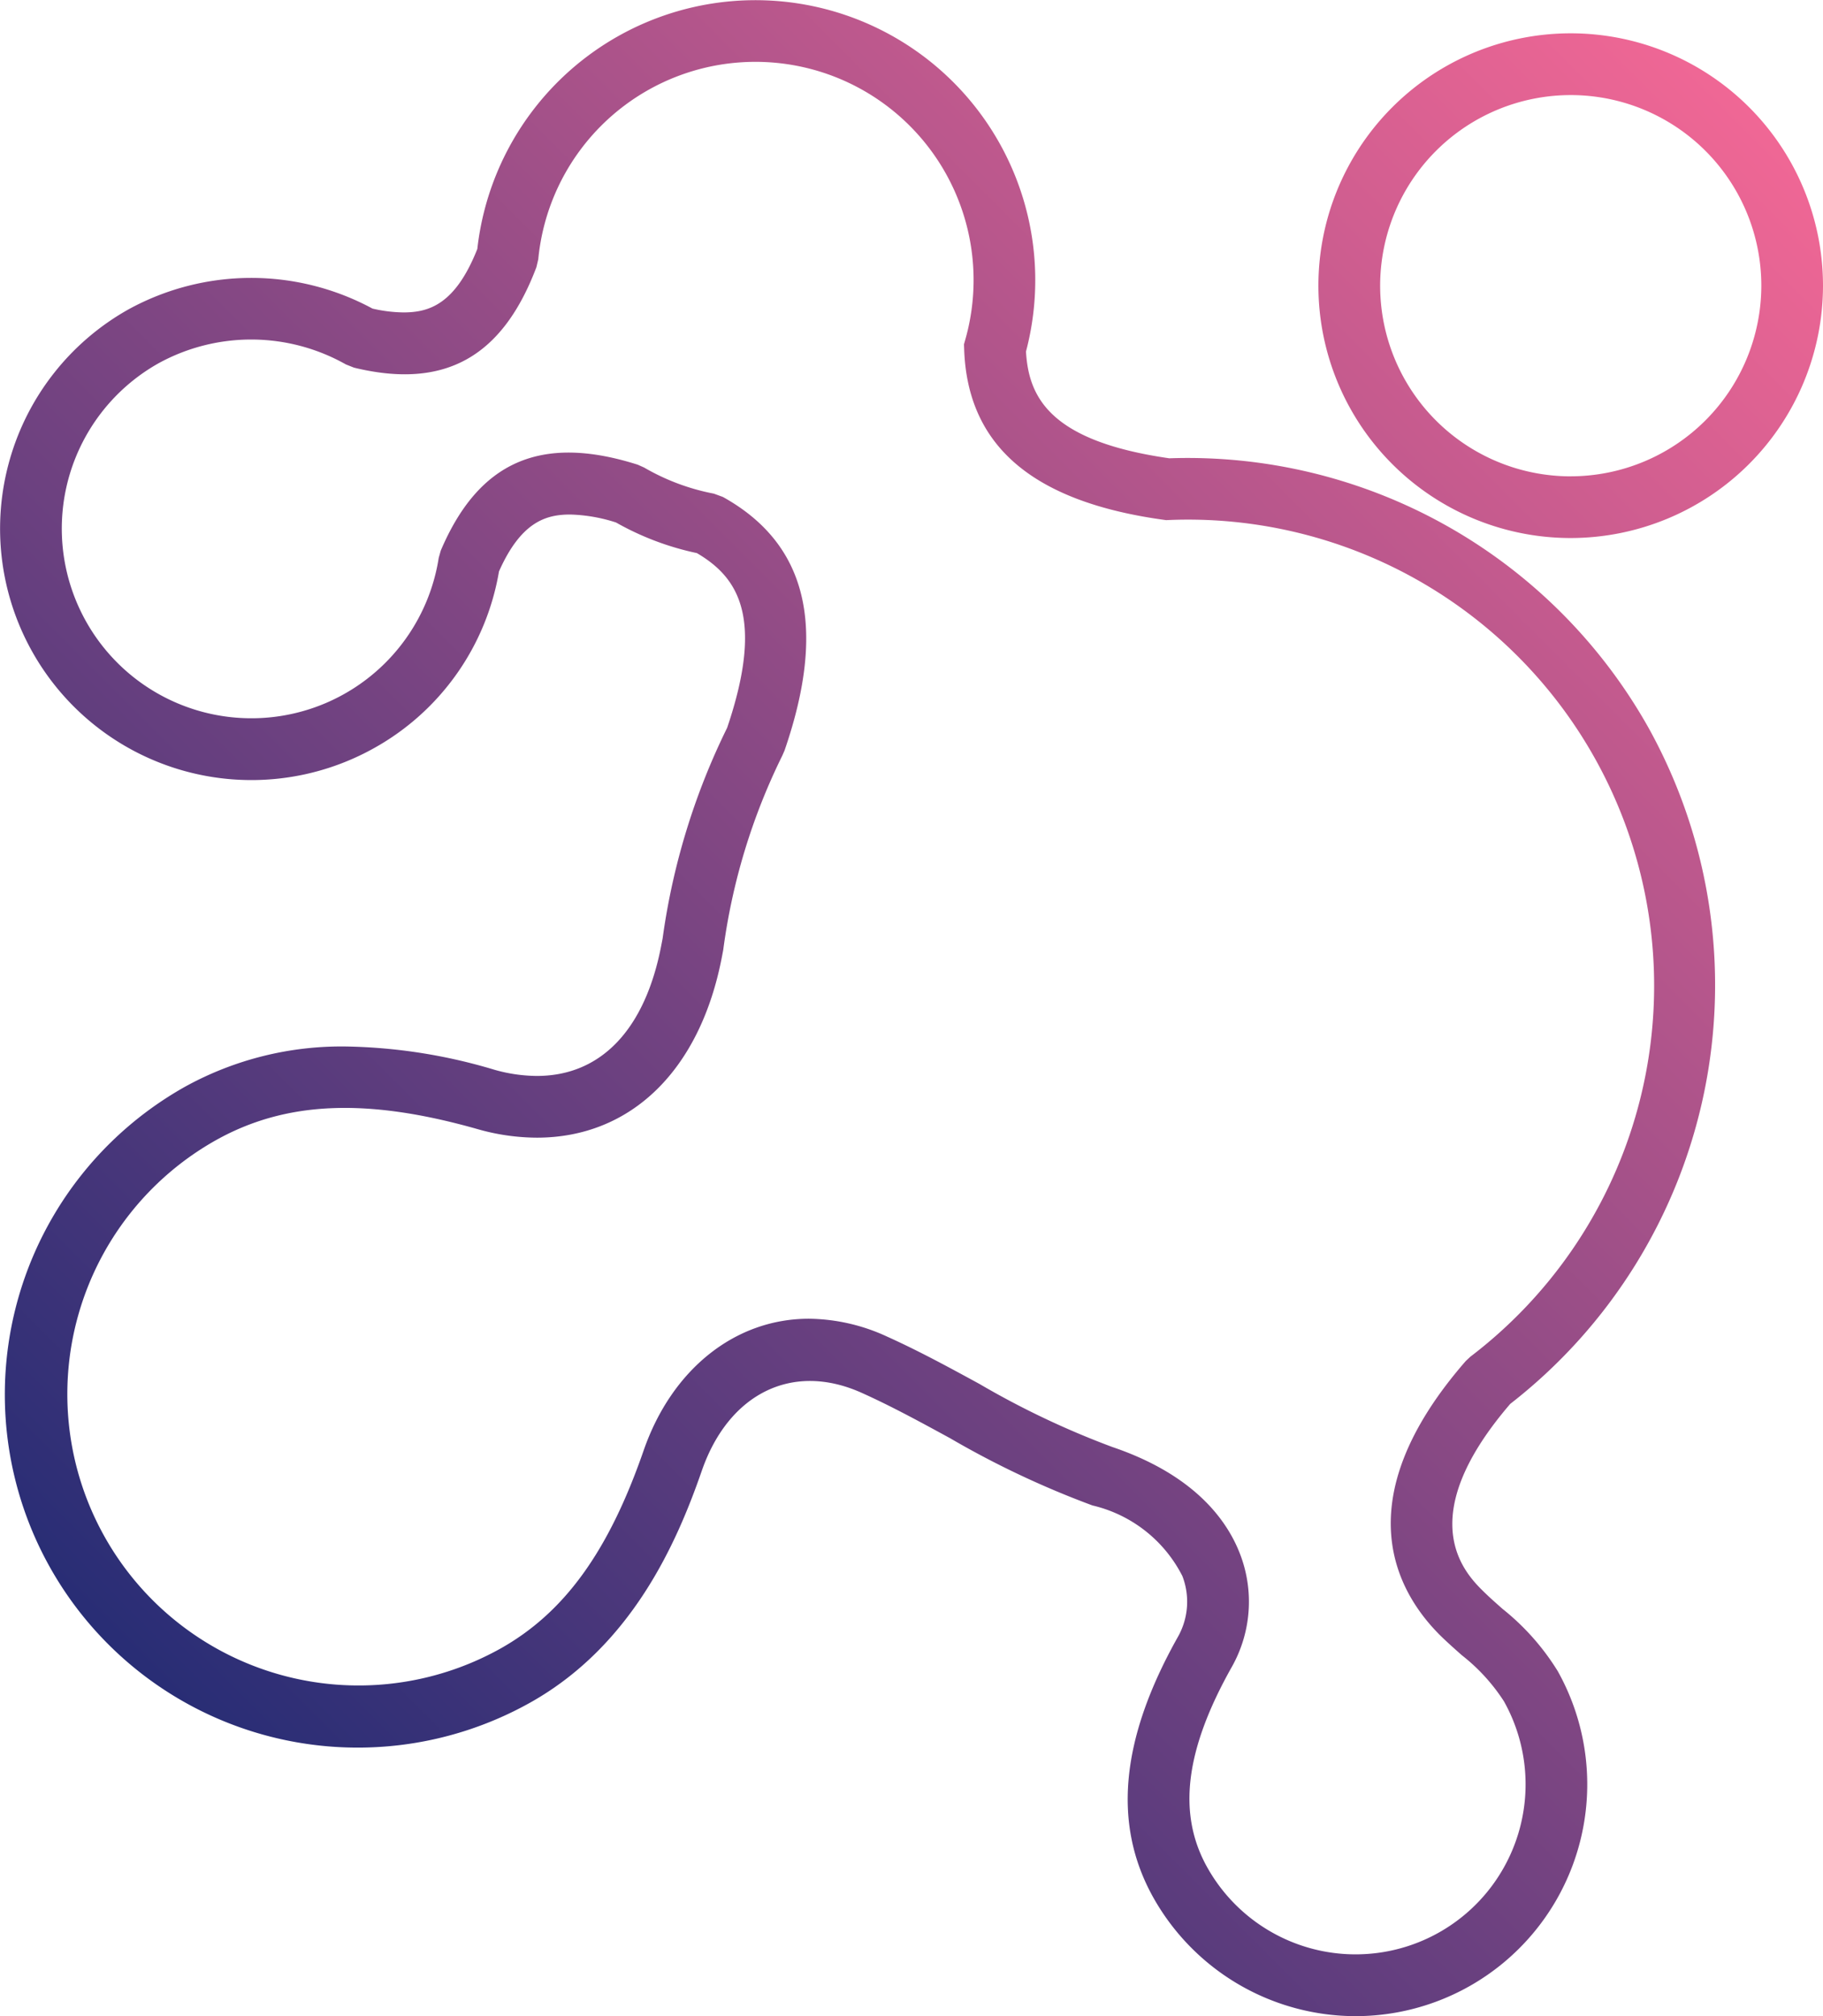<?xml version="1.0" encoding="UTF-8"?> <svg xmlns="http://www.w3.org/2000/svg" xmlns:xlink="http://www.w3.org/1999/xlink" width="20.854mm" height="23.058mm" viewBox="0 0 59.113 65.36"><defs><style>.a{fill:url(#a);}</style><linearGradient id="a" x1="6.652" y1="56.443" x2="58.165" y2="4.931" gradientUnits="userSpaceOnUse"><stop offset="0" stop-color="#282d75"></stop><stop offset="1" stop-color="#f06795"></stop></linearGradient></defs><title>Varlık 2</title><path class="a" d="M53.46,23.602A17.137,17.137,0,0,0,37.915,14.857c-3.872-.556-4.56-1.978-4.646-3.461A9.074,9.074,0,1,0,15.478,8.07c-.715,1.805-1.573,2.058-2.397,2.058a4.673,4.673,0,0,1-1.002-.124,8.274,8.274,0,0,0-7.905.021,8.15,8.15,0,1,0,7.958,14.226A8.098,8.098,0,0,0,16.18,18.525c.718-1.618,1.533-1.845,2.308-1.845a5.242,5.242,0,0,1,1.487.258,9.139,9.139,0,0,0,2.622.992c1.273.75,2.224,2.002.981,5.665a22.328,22.328,0,0,0-2.092,6.828l-.043.223c-.523,2.731-1.957,4.234-4.035,4.234a5.113,5.113,0,0,1-1.384-.203,17.665,17.665,0,0,0-4.815-.752,10.505,10.505,0,0,0-5.195,1.297A11.444,11.444,0,1,0,17.188,55.198c3.294-1.843,4.755-5.171,5.567-7.514.861-2.486,2.918-3.55,5.186-2.531.965.433,1.929.96,2.861,1.468a29.512,29.512,0,0,0,4.623,2.183,4.394,4.394,0,0,1,2.915,2.289,2.313,2.313,0,0,1-.142,1.966c-1.866,3.316-2.128,6.081-.8,8.456A7.531,7.531,0,0,0,43.962,65.36h.001a7.515,7.515,0,0,0,6.55-11.182,7.837,7.837,0,0,0-1.789-2.019c-.198-.175-.396-.349-.581-.529-.6-.582-2.416-2.346.829-6.119A17.195,17.195,0,0,0,53.46,23.602ZM47.677,43.983l-.148.139c-3.983,4.571-2.198,7.565-.778,8.944.209.202.429.397.649.592a6.087,6.087,0,0,1,1.367,1.495,5.512,5.512,0,1,1-9.621,5.383c-.973-1.738-.72-3.803.796-6.496a4.302,4.302,0,0,0,.268-3.662c-.415-1.083-1.47-2.564-4.142-3.469A27.644,27.644,0,0,1,31.76,44.865c-.965-.526-1.963-1.07-2.997-1.536a6.17,6.17,0,0,0-2.534-.578c-2.394,0-4.448,1.64-5.361,4.279-1.137,3.276-2.572,5.258-4.655,6.422A9.444,9.444,0,0,1,6.99,36.969c2.254-1.264,4.873-1.393,8.489-.367a7.088,7.088,0,0,0,1.929.279c3.053,0,5.296-2.189,6-5.857l.043-.224a20.197,20.197,0,0,1,1.914-6.3l.074-.168c1.385-4.016.73-6.706-1.999-8.222l-.292-.107a7.162,7.162,0,0,1-2.261-.846l-.206-.092c-3.162-1.005-5.168-.086-6.389,2.785l-.066.236a6.148,6.148,0,1,1-9.075-6.315,6.246,6.246,0,0,1,6.065.043l.262.104c2.953.718,4.816-.351,5.916-3.257l.06-.257A7.074,7.074,0,1,1,31.301,11.01l-.043.151.006.156c.105,3.135,2.22,4.945,6.463,5.533l.087.012.089-.004a15.112,15.112,0,0,1,9.774,27.125ZM59.113,9.263a8.181,8.181,0,1,0-8.18,8.179A8.189,8.189,0,0,0,59.113,9.263Zm-8.18,6.179a6.18,6.18,0,1,1,6.18-6.179A6.188,6.188,0,0,1,50.934,15.441Z"></path></svg> 